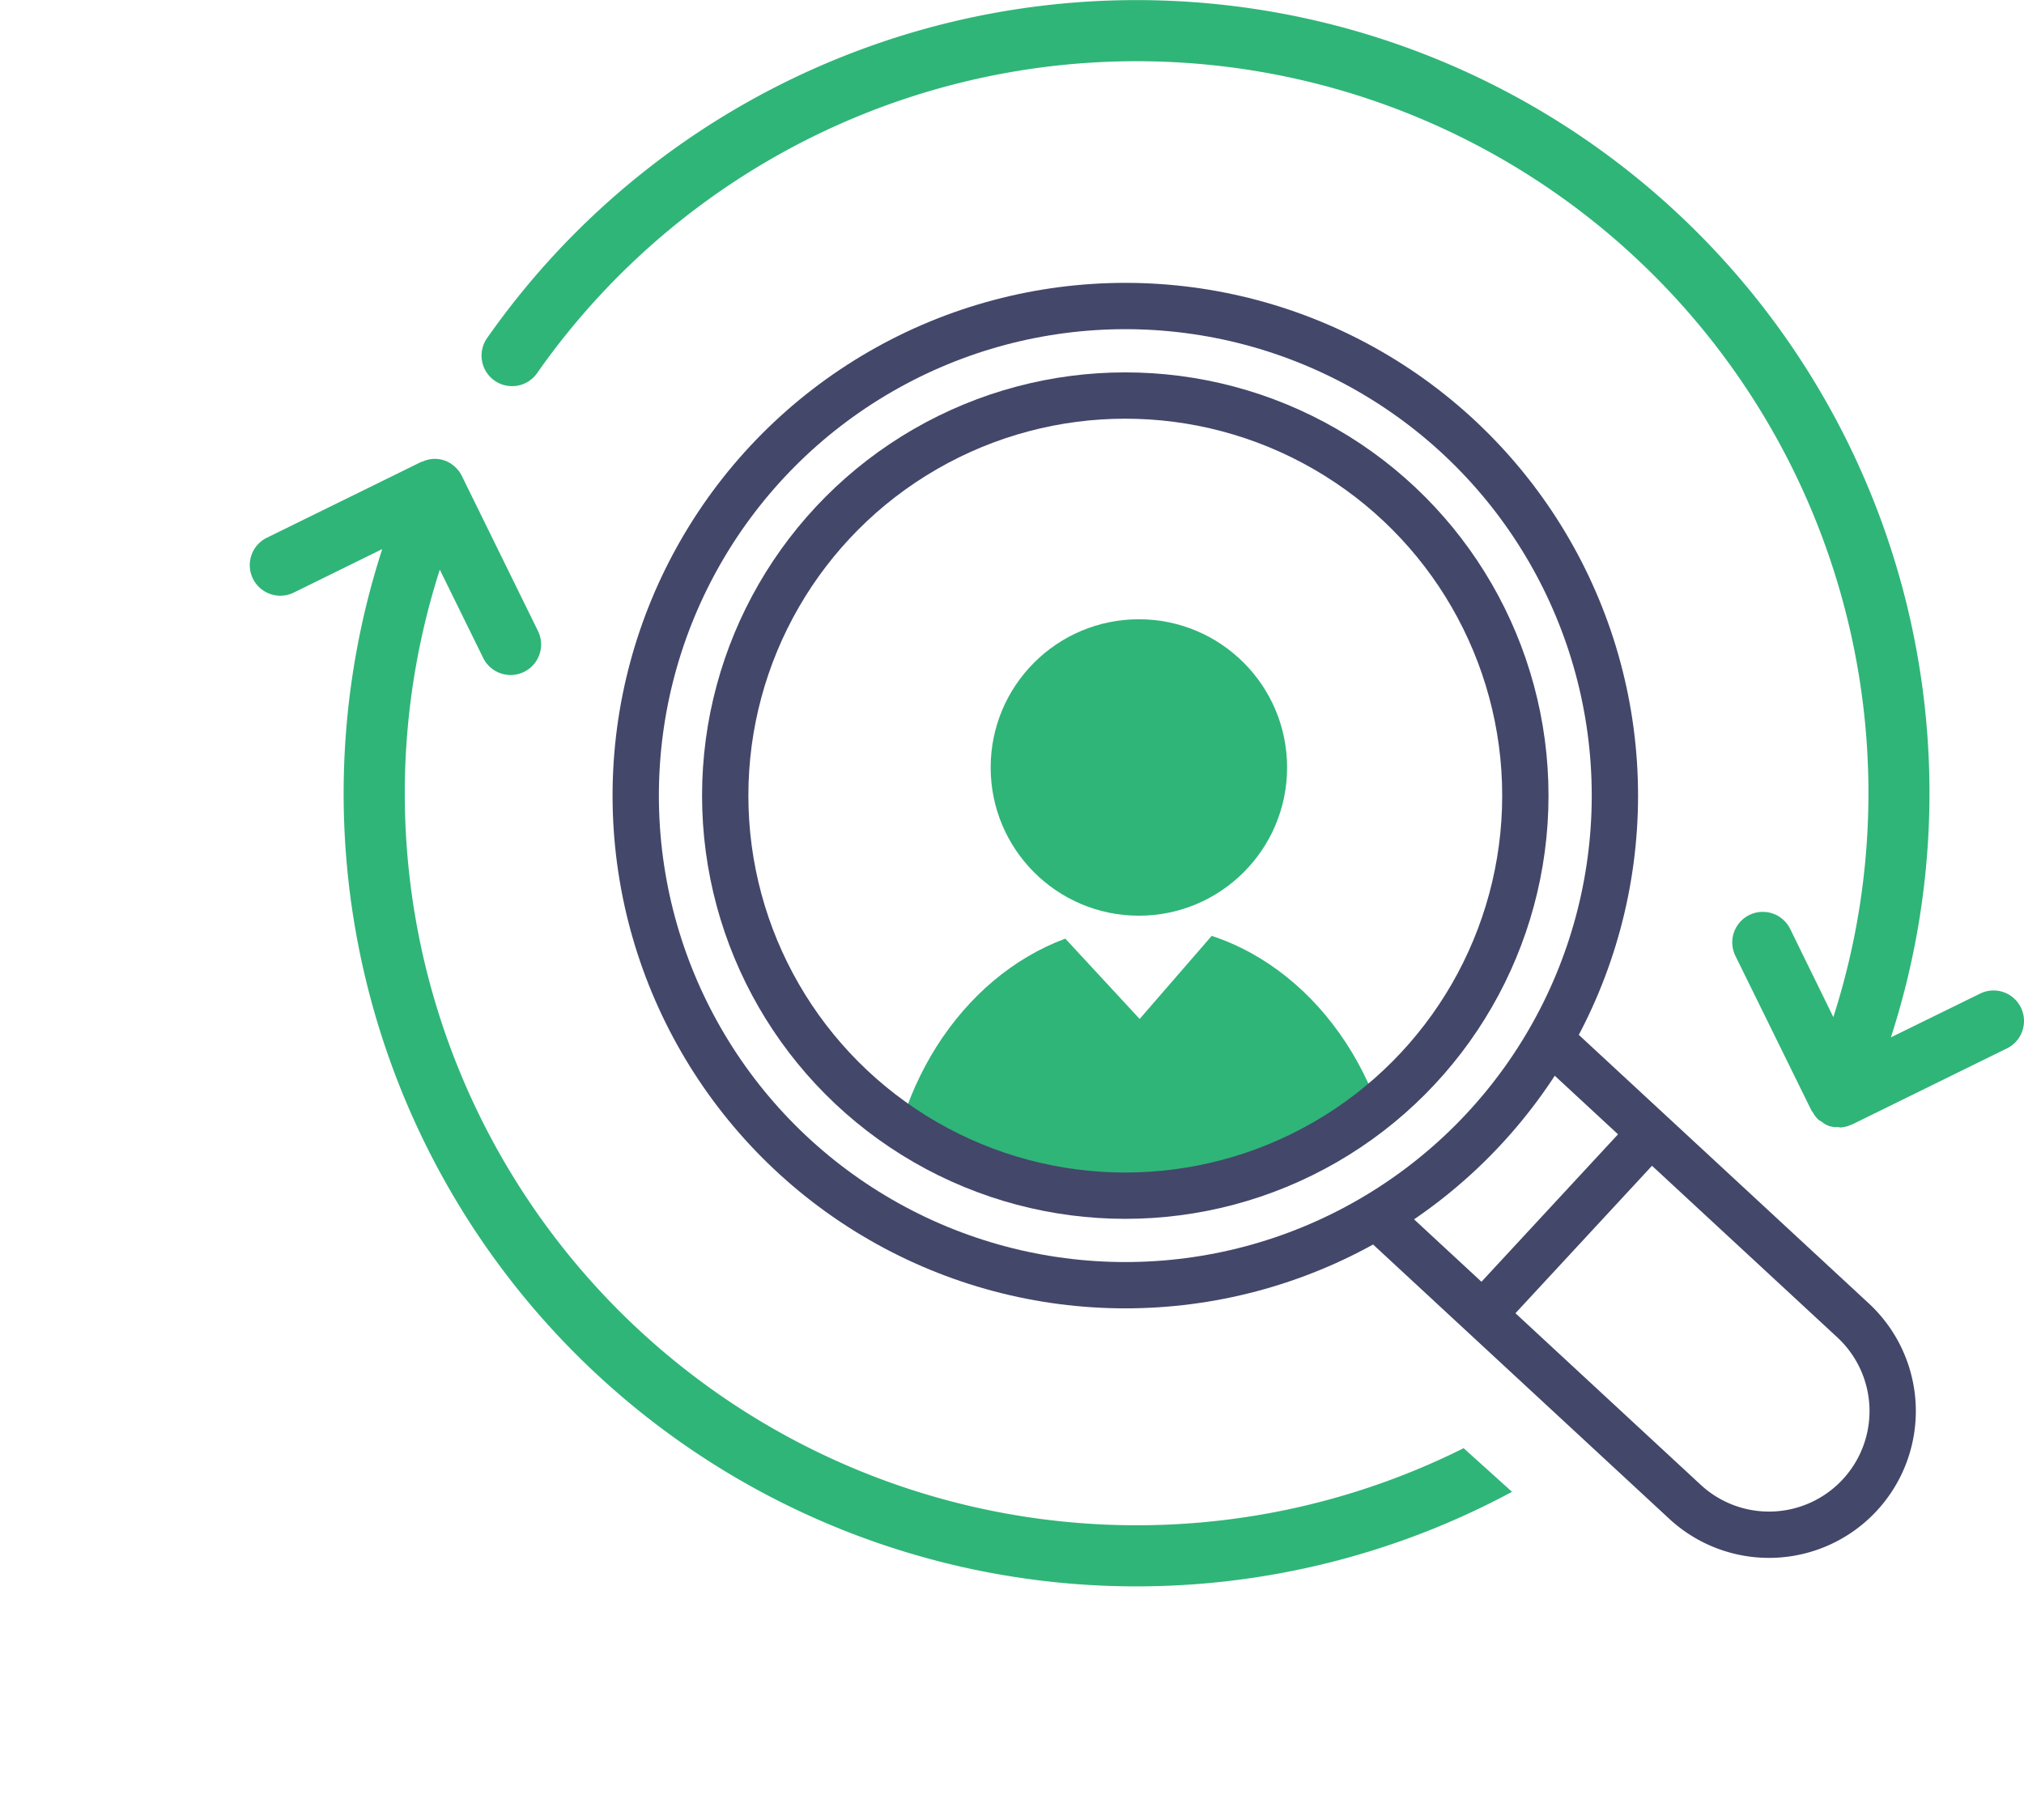 <svg xmlns="http://www.w3.org/2000/svg" xmlns:xlink="http://www.w3.org/1999/xlink" width="87.411" height="78.592" viewBox="0 0 87.411 78.592"><defs><clipPath id="a"><circle cx="17.278" cy="17.278" r="17.278" transform="translate(30.612 431.025)" fill="none"/></clipPath><clipPath id="b"><path d="M59.827,474.075,71.617,484.7,7.852,492.534-.708,413.943Z" fill="none"/></clipPath></defs><g transform="translate(0.708 -413.943)"><g clip-path="url(#a)"><path d="M59.714,466.934c0-5.99-3.424-11.037-8.092-12.574l-3.112,3.588L45.3,454.479c-4.493,1.666-7.751,6.612-7.751,12.455" fill="#2fb578"/></g><circle cx="21.144" cy="21.144" r="21.144" transform="translate(26.747 427.159)" fill="none" stroke="#43476a" stroke-miterlimit="10" stroke-width="2"/><circle cx="17.278" cy="17.278" r="17.278" transform="translate(30.612 431.025)" fill="none" stroke="#43476a" stroke-miterlimit="10" stroke-width="2"/><line y1="7.836" x2="7.257" transform="translate(63.326 462.876)" fill="none" stroke="#43476a" stroke-miterlimit="10" stroke-width="2"/><path d="M66.037,458.666l13.283,12.3a5.339,5.339,0,0,1,.289,7.546h0a5.341,5.341,0,0,1-7.547.289L58.779,466.5" fill="none" stroke="#43476a" stroke-miterlimit="10" stroke-width="2"/><circle cx="6.401" cy="6.401" r="6.401" transform="translate(42.076 440.687)" fill="#2fb578"/><path d="M86.568,457.455a1.312,1.312,0,0,0-1.763-.6l-3.85,1.888A34.245,34.245,0,0,0,20.35,428.513a1.319,1.319,0,1,0,2.157,1.517v0a31.61,31.61,0,0,1,55.962,27.839L76.6,454.051a1.318,1.318,0,0,0-2.365,1.164h0l3.289,6.688c.013.027.04.046.056.073a1.3,1.3,0,0,0,.254.332,1.152,1.152,0,0,0,.128.074.956.956,0,0,0,.7.237c.042,0,.083.019.125.015a1.291,1.291,0,0,0,.462-.122c.011-.005.023,0,.033-.008l6.689-3.287A1.318,1.318,0,0,0,86.568,457.455Z" fill="#2fb578"/><g clip-path="url(#b)"><path d="M75.308,467.2a1.316,1.316,0,0,0-1.846.245,31.609,31.609,0,0,1-55.176-28.9l1.873,3.811a1.318,1.318,0,1,0,2.368-1.16L19.239,434.5a1.3,1.3,0,0,0-.314-.41,1.259,1.259,0,0,0-1.381-.213c-.022.01-.047.007-.07.019l-6.688,3.285a1.32,1.32,0,0,0,1.163,2.369v0l3.851-1.894a34.243,34.243,0,0,0,59.752,31.388A1.316,1.316,0,0,0,75.308,467.2Z" fill="#2fb578"/></g></g></svg>